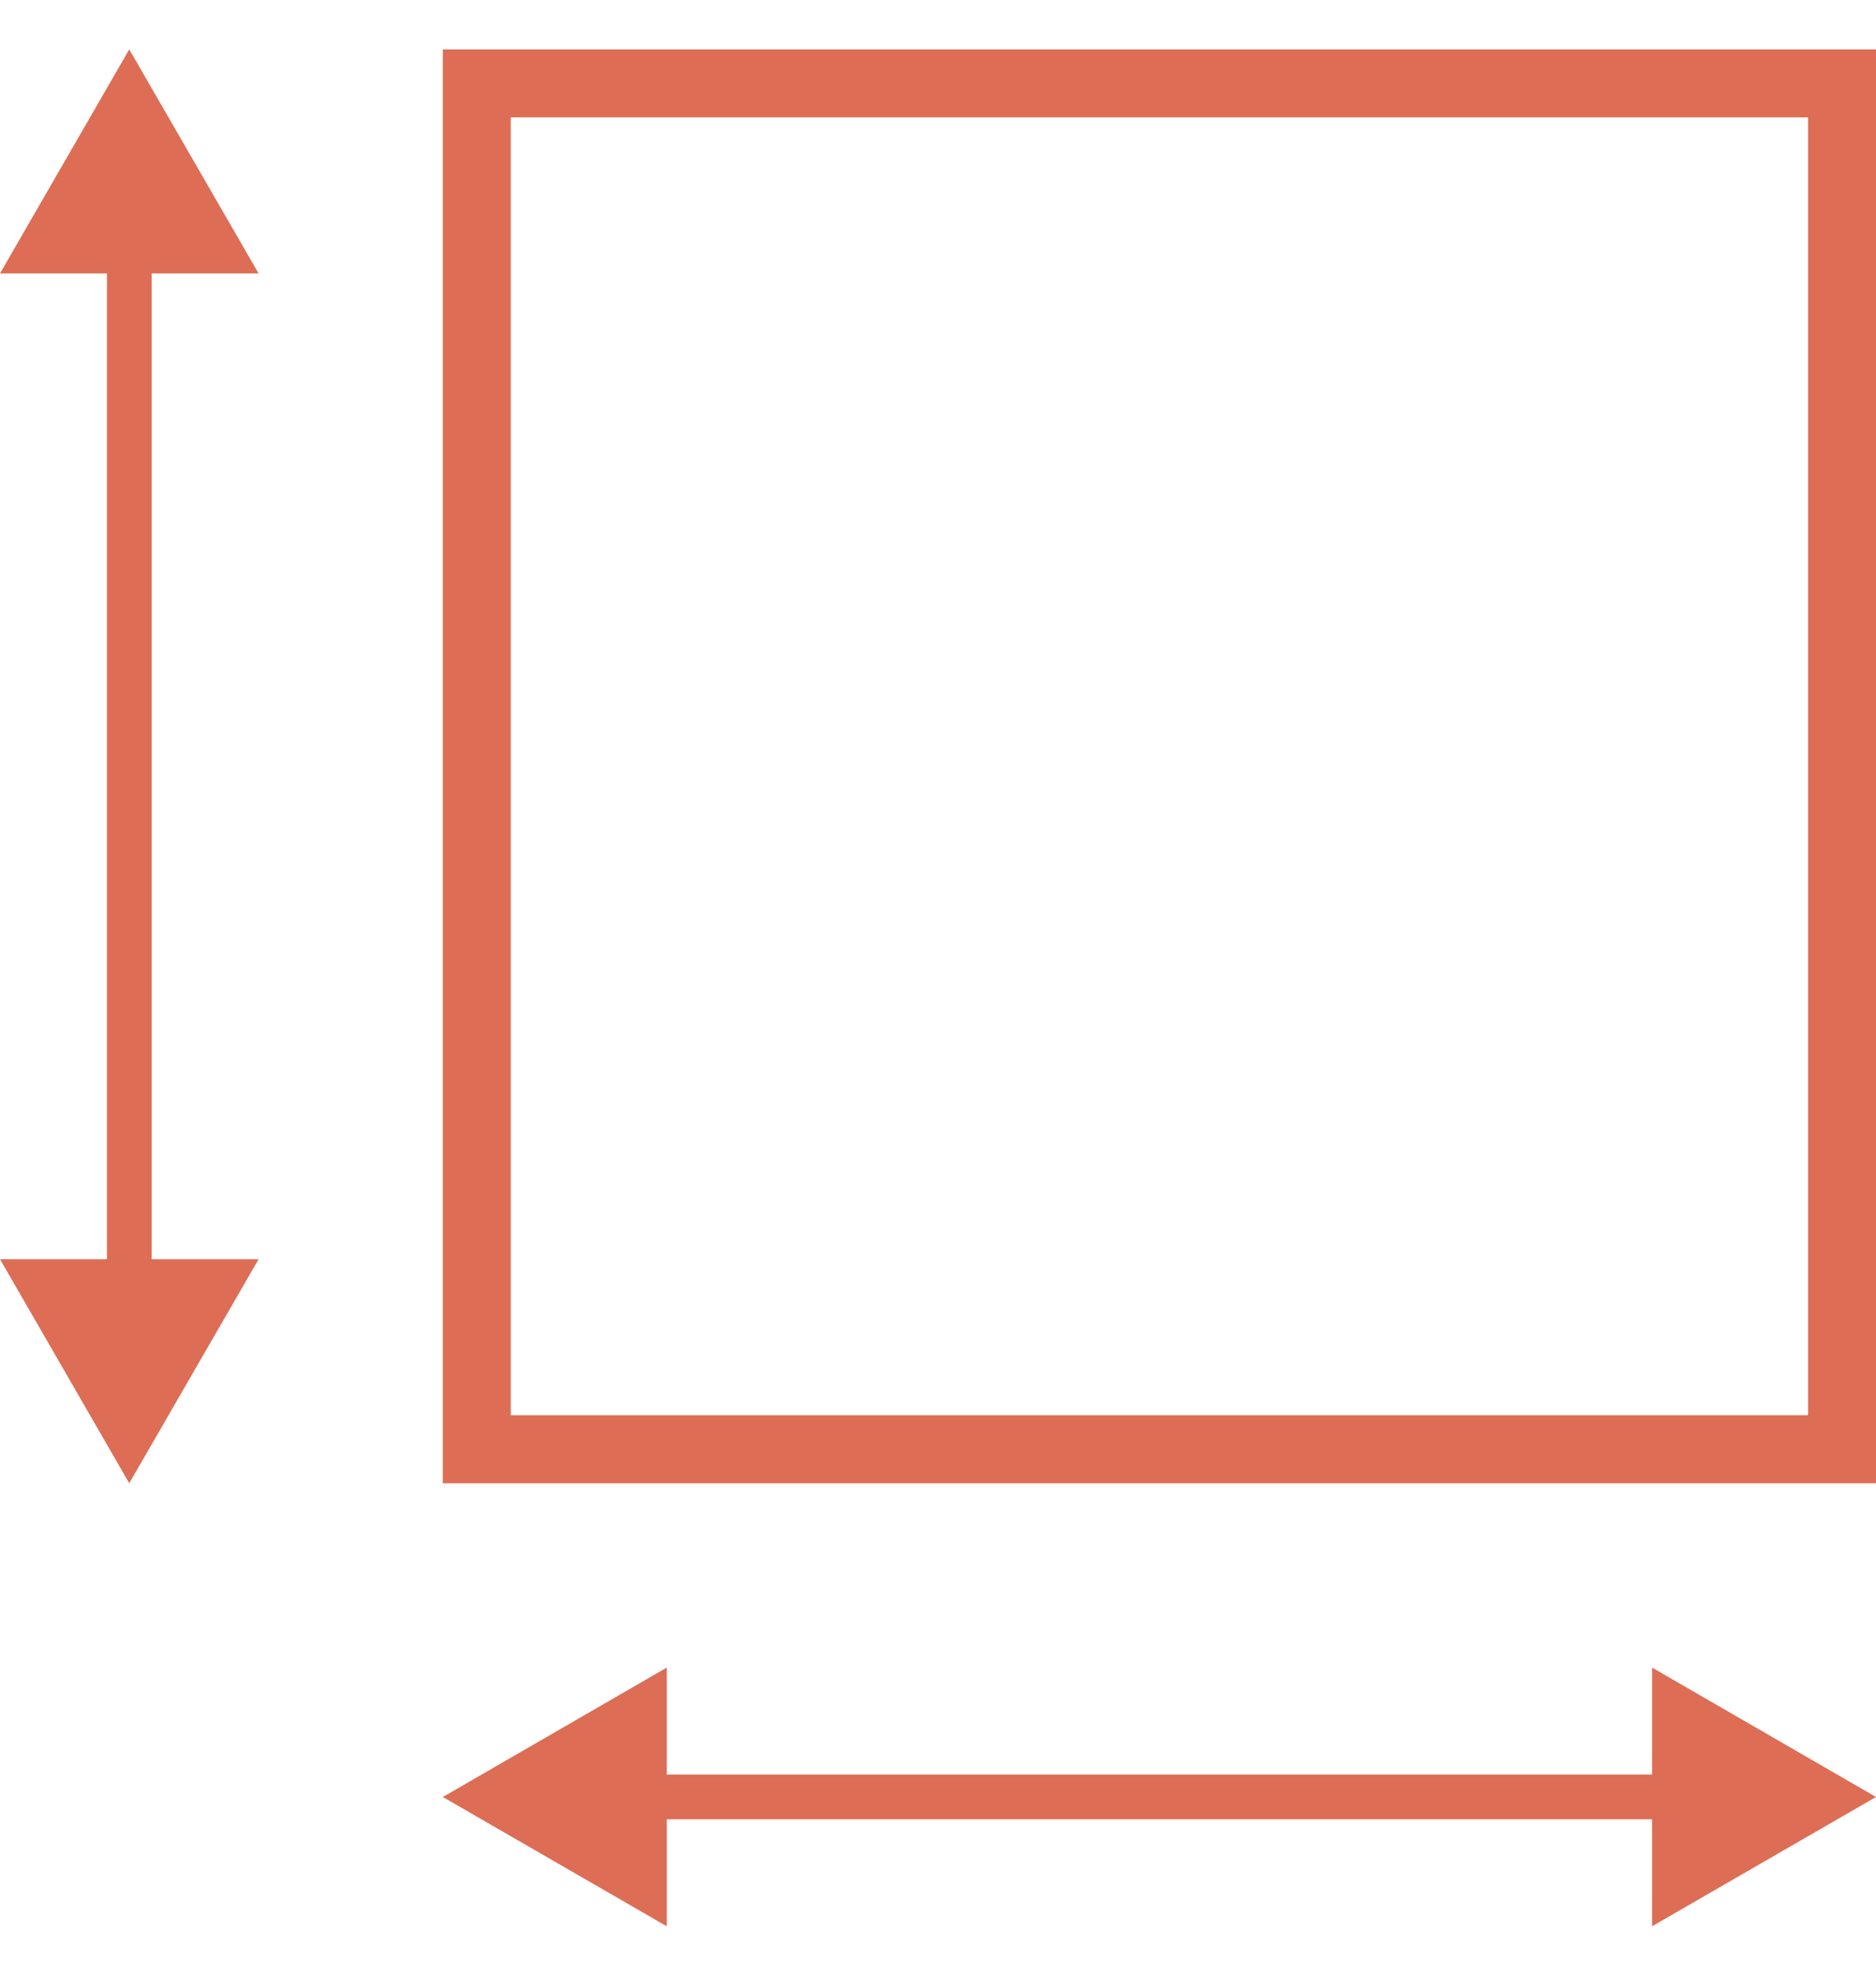 <svg width="19" height="20" viewBox="0 0 19 20" fill="none" xmlns="http://www.w3.org/2000/svg">
<path fill-rule="evenodd" clip-rule="evenodd" d="M1.309 15.015L2.619 12.747H1.536V2.768H2.619L1.309 0.5L0 2.768H1.083V12.747H0L1.309 15.015ZM19 0.5H4.485V15.015H19V0.5ZM18.312 1.188H5.173V14.327H18.312V1.188ZM6.753 19.5L4.485 18.191L6.753 16.881V17.964H16.732V16.881L19 18.191L16.732 19.5V18.417H6.753V19.5Z" fill="#DD6D55"/>
</svg>
